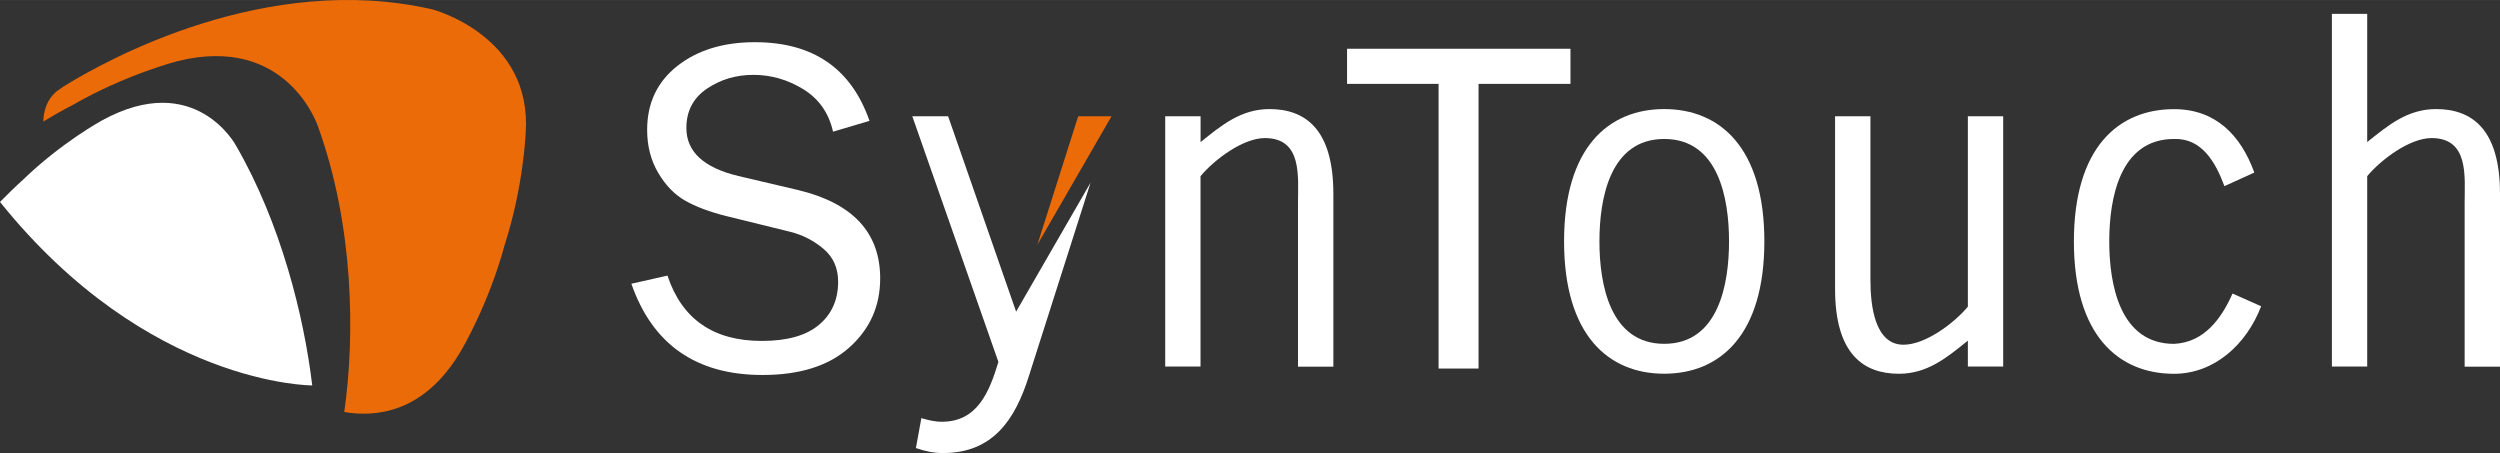 <svg xmlns="http://www.w3.org/2000/svg" id="Layer_1" width="216.25mm" height="39.19mm" viewBox="0 0 613 111.08"><rect x="0" y="0" width="613" height="111.08" fill="#333333" stroke="none"/><path d="M545.42,45.62c-2.1-5.66-5.44-11.78-12.34-11.55-13.34,0-15.89,14.67-15.89,25.12s2.55,25.12,15.89,25.12c7.45-.34,11.68-6.33,14.34-12.34l7.01,3.12c-3.57,9.34-11.46,16.56-21.35,16.56-13.66,0-24.56-9.44-24.56-32.45s10.9-32.44,24.56-32.44c10.13,0,16.35,6.33,19.68,15.55l-7.34,3.33Z" fill="#fff" stroke-width="0"></path><polygon points="264.37 28.51 254.35 60.01 254.37 59.99 264.37 28.51" fill="#4b4b4d" stroke-width="0"></polygon><path d="M10.64,29.8c2.24-1.38,4.66-2.76,7.22-4.08,13.02-7.49,25.58-10.71,25.58-10.71,27.03-6.78,34.52,15.96,34.52,15.96,8.75,24.14,9.16,51.08,6.45,70.05,7.24,1.25,19.65.62,28.83-15.36,0,0,6.61-11.16,10.52-25.67,4.61-14.3,5.13-27.26,5.13-27.26,1.76-24-22.84-30.42-22.84-30.42C65.25-7.1,25.93,14.79,15.73,21.11l-1.09.74c-4.21,2.69-4.01,7.95-4.01,7.95" fill="#eb6b09" stroke-width="0"></path><polygon points="272.54 28.51 264.37 28.51 254.37 59.99 272.54 28.51" fill="#eb6b09" stroke-width="0"></polygon><path d="M294.38,89.86h-8.67V28.51h8.67v6.33c5.1-4.1,9.89-8.1,16.89-8.1,8.66,0,15.67,4.77,15.67,20.77v42.39h-8.67v-40.16c0-6.44,1.11-15.89-8.12-15.89-5.33,0-12.35,5.23-15.78,9.34v46.68Z" fill="#fff" stroke-width="0"></path><path d="M383.51,59.18c0-23.01,10.88-32.44,24.55-32.44s24.56,9.43,24.56,32.44-10.89,32.45-24.56,32.45-24.55-9.45-24.55-32.45M423.96,59.18c0-10.45-2.55-25.11-15.89-25.11s-15.89,14.67-15.89,25.11,2.56,25.12,15.89,25.12,15.89-14.67,15.89-25.12" fill="#fff" stroke-width="0"></path><path d="M482.52,28.51h8.66v61.35h-8.66v-6.34c-5.11,4.12-9.89,8.12-16.89,8.12-8.66,0-15.67-4.78-15.67-20.79V28.51h8.67v40.12c0,6.45,1.11,15.89,8.11,15.89,5.33,0,12.34-5.21,15.78-9.33V28.51Z" fill="#fff" stroke-width="0"></path><path d="M580.43,34.84c5.11-4.1,9.89-8.1,16.89-8.1,8.67,0,15.68,4.77,15.68,20.77v42.39h-8.67v-40.16c0-6.44,1.12-15.89-8.12-15.89-5.32,0-12.34,5.23-15.77,9.34v46.68h-8.66V3.39h8.66v31.44Z" fill="#fff" stroke-width="0"></path><path d="M154.81,69.57l8.85-2c3.55,10.69,11.27,16.02,23.14,16.02,6.2,0,10.88-1.31,14-3.94,3.15-2.63,4.71-6.16,4.71-10.58,0-3.33-1.18-6.03-3.59-8.06-2.38-2.03-5.15-3.43-8.28-4.21l-15.69-3.86c-4.07-1.03-7.4-2.29-9.99-3.77-2.58-1.48-4.78-3.75-6.58-6.82-1.8-3.05-2.7-6.57-2.7-10.51,0-6.56,2.46-11.78,7.4-15.67,4.94-3.89,11.28-5.83,19.02-5.83,14.25,0,23.62,6.42,28.1,19.29l-8.94,2.65c-1.03-4.59-3.46-8.05-7.29-10.41-3.82-2.34-7.89-3.52-12.21-3.52s-8.09,1.13-11.44,3.4c-3.34,2.27-5.02,5.48-5.02,9.63,0,5.81,4.24,9.73,12.74,11.77l14.66,3.44c13.41,3.23,20.12,10.44,20.12,21.67,0,6.79-2.52,12.42-7.56,16.93-5.03,4.51-12.14,6.75-21.29,6.75-16.24,0-26.96-7.46-32.16-22.38" fill="#fff" stroke-width="0"></path><polygon points="362.54 90.36 352.74 90.36 352.74 20.56 330.3 20.56 330.3 11.95 385.08 11.95 385.08 20.56 362.54 20.56 362.54 90.36" fill="#fff" stroke-width="0"></polygon><path d="M232.48,28.51h-8.78l21.11,60.23c-2.23,7.33-5.11,14.67-13.89,14.67-1.78,0-3.45-.44-5-.89l-1.34,7.34c2.33.78,4.23,1.22,6.67,1.22,12.22,0,17.67-8.22,21-18.78l15.16-47.53-18.26,31.64-16.67-47.9Z" fill="#fff" stroke-width="0"></path><path d="M76.57,94.5s-40.29.16-76.57-44.99c1.66-1.68,3.98-3.97,5.58-5.38,9.45-9.18,19.45-14.62,19.45-14.62,22.84-12.49,32.81,6.14,32.81,6.14,11.05,19.06,16.72,42.02,18.72,58.86" fill="#fff" stroke-width="0"></path></svg>